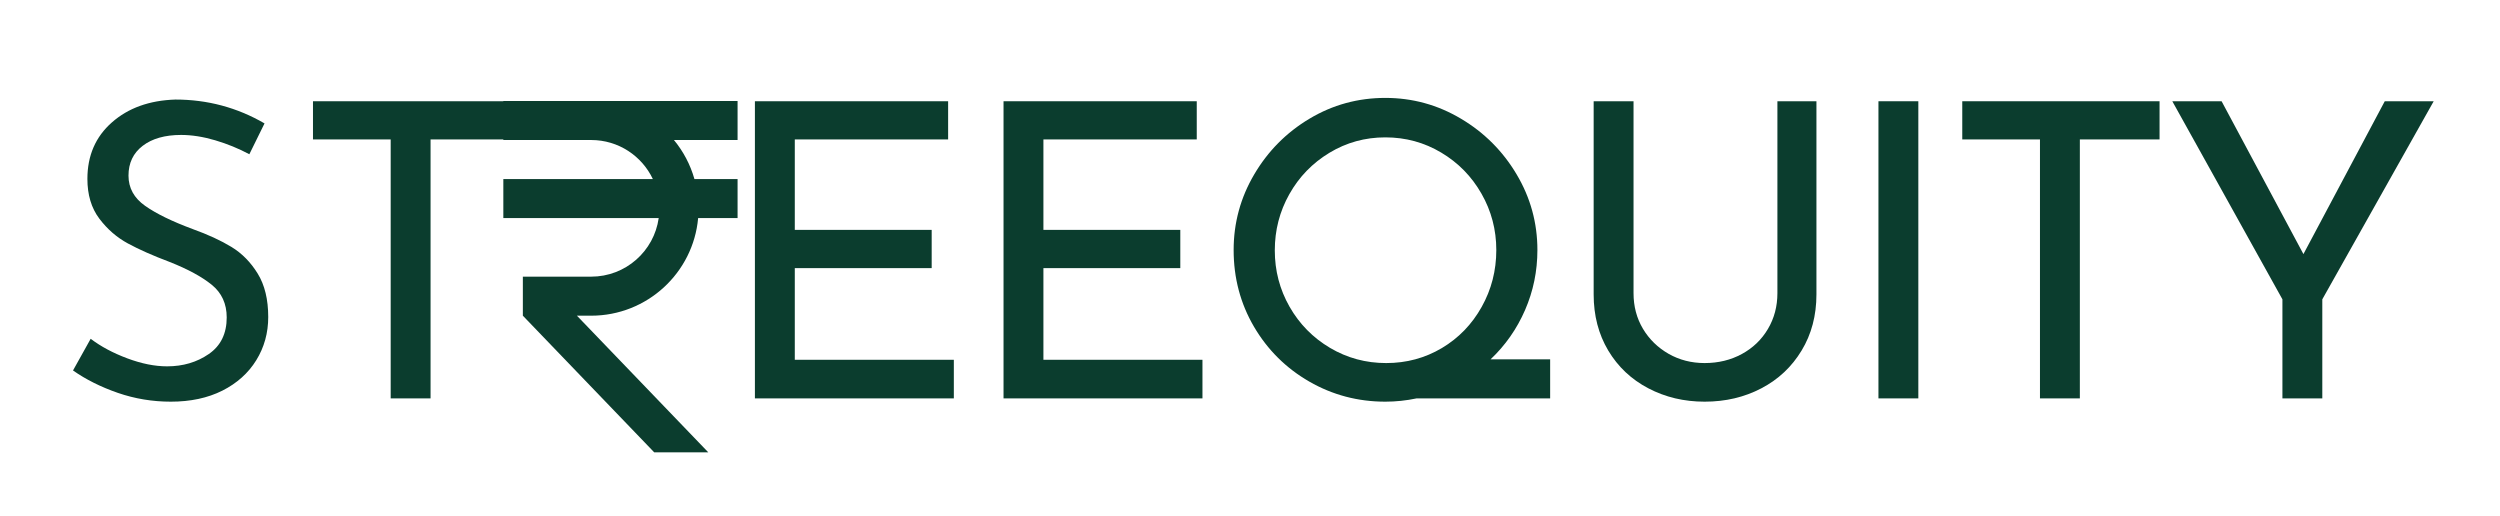 <svg version="1.2" preserveAspectRatio="xMidYMid meet" height="177" viewBox="0 0 643.5 132.75" zoomAndPan="magnify" width="858" xmlns:xlink="http://www.w3.org/1999/xlink" xmlns="http://www.w3.org/2000/svg"><defs><clipPath id="7f59be694f"><path d="M 129.559 25.961 L 190 25.961 L 190 116.477 L 129.559 116.477 Z M 129.559 25.961"></path></clipPath></defs><g id="8c9f1fbc47"><g clip-path="url(#7f59be694f)" clip-rule="nonzero"><path d="M 168.043 46.086 C 165.23 40.16 159.203 36.039 152.168 36.039 L 129.559 36.039 L 129.559 25.992 L 189.852 25.992 L 189.852 36.039 L 173.469 36.039 C 175.883 38.953 177.691 42.371 178.746 46.086 L 189.852 46.086 L 189.852 56.137 L 179.699 56.137 C 178.445 70.203 166.586 81.258 152.168 81.258 L 148.5 81.258 L 182.312 116.43 L 168.395 116.43 L 134.582 81.258 L 134.582 71.211 L 152.168 71.211 C 161.012 71.211 168.344 64.68 169.551 56.137 L 129.559 56.137 L 129.559 46.086 Z M 168.043 46.086" style="stroke:none;fill-rule:nonzero;fill:#0b3d2e;fill-opacity:1;"></path></g><g style="fill:#0b3d2e;fill-opacity:1;"><g transform="translate(183.313, 102.546)"><path d="M 60.734 -76.484 L 60.734 -66.656 L 21.266 -66.656 L 21.266 -43.375 L 56.5 -43.375 L 56.5 -33.531 L 21.266 -33.531 L 21.266 -9.938 L 62.203 -9.938 L 62.203 0 L 11 0 L 11 -76.484 Z M 60.734 -76.484" style="stroke:none"></path></g></g><g style="fill:#0b3d2e;fill-opacity:1;"><g transform="translate(247.309, 102.546)"><path d="M 60.734 -76.484 L 60.734 -66.656 L 21.266 -66.656 L 21.266 -43.375 L 56.5 -43.375 L 56.5 -33.531 L 21.266 -33.531 L 21.266 -9.938 L 62.203 -9.938 L 62.203 0 L 11 0 L 11 -76.484 Z M 60.734 -76.484" style="stroke:none"></path></g></g><g style="fill:#0b3d2e;fill-opacity:1;"><g transform="translate(311.305, 102.546)"><path d="M 87.703 0 L 53.328 0 C 50.641 0.562 47.957 0.844 45.281 0.844 C 38.227 0.844 31.703 -0.879 25.703 -4.328 C 19.711 -7.785 14.969 -12.492 11.469 -18.453 C 7.977 -24.422 6.234 -31 6.234 -38.188 C 6.234 -45.176 8 -51.664 11.531 -57.656 C 15.062 -63.656 19.805 -68.438 25.766 -72 C 31.723 -75.562 38.227 -77.344 45.281 -77.344 C 52.258 -77.344 58.742 -75.562 64.734 -72 C 70.734 -68.438 75.516 -63.656 79.078 -57.656 C 82.641 -51.664 84.422 -45.176 84.422 -38.188 C 84.422 -32.758 83.363 -27.613 81.25 -22.75 C 79.133 -17.883 76.172 -13.648 72.359 -10.047 L 87.703 -10.047 Z M 16.828 -38.094 C 16.828 -32.875 18.094 -28.039 20.625 -23.594 C 23.164 -19.145 26.641 -15.613 31.047 -13 C 35.453 -10.395 40.27 -9.094 45.5 -9.094 C 50.719 -9.094 55.492 -10.379 59.828 -12.953 C 64.16 -15.535 67.578 -19.066 70.078 -23.547 C 72.586 -28.023 73.844 -32.906 73.844 -38.188 C 73.844 -43.406 72.57 -48.238 70.031 -52.688 C 67.5 -57.133 64.047 -60.66 59.672 -63.266 C 55.297 -65.879 50.5 -67.188 45.281 -67.188 C 40.062 -67.188 35.266 -65.863 30.891 -63.219 C 26.516 -60.57 23.078 -57.023 20.578 -52.578 C 18.078 -48.141 16.828 -43.312 16.828 -38.094 Z M 16.828 -38.094" style="stroke:none"></path></g></g><g style="fill:#0b3d2e;fill-opacity:1;"><g transform="translate(400.16, 102.546)"><path d="M 20.312 -27.078 C 20.312 -23.691 21.117 -20.641 22.734 -17.922 C 24.359 -15.211 26.562 -13.062 29.344 -11.469 C 32.133 -9.883 35.223 -9.094 38.609 -9.094 C 42.141 -9.094 45.332 -9.867 48.188 -11.422 C 51.039 -12.973 53.281 -15.125 54.906 -17.875 C 56.531 -20.625 57.344 -23.691 57.344 -27.078 L 57.344 -76.484 L 67.391 -76.484 L 67.391 -26.766 C 67.391 -21.336 66.117 -16.523 63.578 -12.328 C 61.047 -8.129 57.594 -4.883 53.219 -2.594 C 48.844 -0.301 43.973 0.844 38.609 0.844 C 33.328 0.844 28.5 -0.301 24.125 -2.594 C 19.75 -4.883 16.305 -8.129 13.797 -12.328 C 11.297 -16.523 10.047 -21.336 10.047 -26.766 L 10.047 -76.484 L 20.312 -76.484 Z M 20.312 -27.078" style="stroke:none"></path></g></g><g style="fill:#0b3d2e;fill-opacity:1;"><g transform="translate(472.513, 102.546)"><path d="M 21.266 -76.484 L 21.266 0 L 11 0 L 11 -76.484 Z M 21.266 -76.484" style="stroke:none"></path></g></g><g style="fill:#0b3d2e;fill-opacity:1;"><g transform="translate(499.697, 102.546)"><path d="M 56.172 -76.484 L 56.172 -66.656 L 35.656 -66.656 L 35.656 0 L 25.391 0 L 25.391 -66.656 L 5.391 -66.656 L 5.391 -76.484 Z M 56.172 -76.484" style="stroke:none"></path></g></g><g style="fill:#0b3d2e;fill-opacity:1;"><g transform="translate(556.183, 102.546)"><path d="M 70.25 -76.484 L 41.578 -25.5 L 41.578 0 L 31.312 0 L 31.312 -25.5 L 2.969 -76.484 L 15.656 -76.484 L 36.719 -37.141 L 57.656 -76.484 Z M 70.25 -76.484" style="stroke:none"></path></g></g><g style="fill:#0b3d2e;fill-opacity:1;"><g transform="translate(13.605, 102.546)"><path d="M 50.578 -62.844 C 47.816 -64.32 44.883 -65.52 41.781 -66.438 C 38.688 -67.352 35.766 -67.812 33.016 -67.812 C 28.848 -67.812 25.547 -66.875 23.109 -65 C 20.68 -63.133 19.469 -60.582 19.469 -57.344 C 19.469 -54.164 20.895 -51.57 23.75 -49.562 C 26.602 -47.551 30.676 -45.562 35.969 -43.594 C 39.914 -42.176 43.25 -40.641 45.969 -38.984 C 48.688 -37.328 50.941 -35.035 52.734 -32.109 C 54.535 -29.18 55.438 -25.461 55.438 -20.953 C 55.438 -16.859 54.41 -13.148 52.359 -9.828 C 50.316 -6.516 47.41 -3.906 43.641 -2 C 39.867 -0.102 35.441 0.844 30.359 0.844 C 25.641 0.844 21.094 0.086 16.719 -1.422 C 12.344 -2.941 8.5 -4.863 5.188 -7.188 L 9.734 -15.344 C 12.336 -13.363 15.473 -11.688 19.141 -10.312 C 22.816 -8.938 26.238 -8.25 29.406 -8.25 C 33.5 -8.25 37.078 -9.305 40.141 -11.422 C 43.211 -13.535 44.75 -16.676 44.75 -20.844 C 44.75 -24.363 43.461 -27.164 40.891 -29.25 C 38.316 -31.332 34.703 -33.289 30.047 -35.125 C 25.742 -36.75 22.16 -38.336 19.297 -39.891 C 16.441 -41.441 13.992 -43.57 11.953 -46.281 C 9.91 -49 8.891 -52.406 8.891 -56.5 C 8.891 -62.488 10.988 -67.332 15.188 -71.031 C 19.383 -74.738 24.832 -76.703 31.531 -76.922 C 39.781 -76.922 47.43 -74.875 54.484 -70.781 Z M 50.578 -62.844" style="stroke:none"></path></g></g><g style="fill:#0b3d2e;fill-opacity:1;"><g transform="translate(75.17, 102.546)"><path d="M 56.172 -76.484 L 56.172 -66.656 L 35.656 -66.656 L 35.656 0 L 25.391 0 L 25.391 -66.656 L 5.391 -66.656 L 5.391 -76.484 Z M 56.172 -76.484" style="stroke:none"></path></g></g></g></svg>